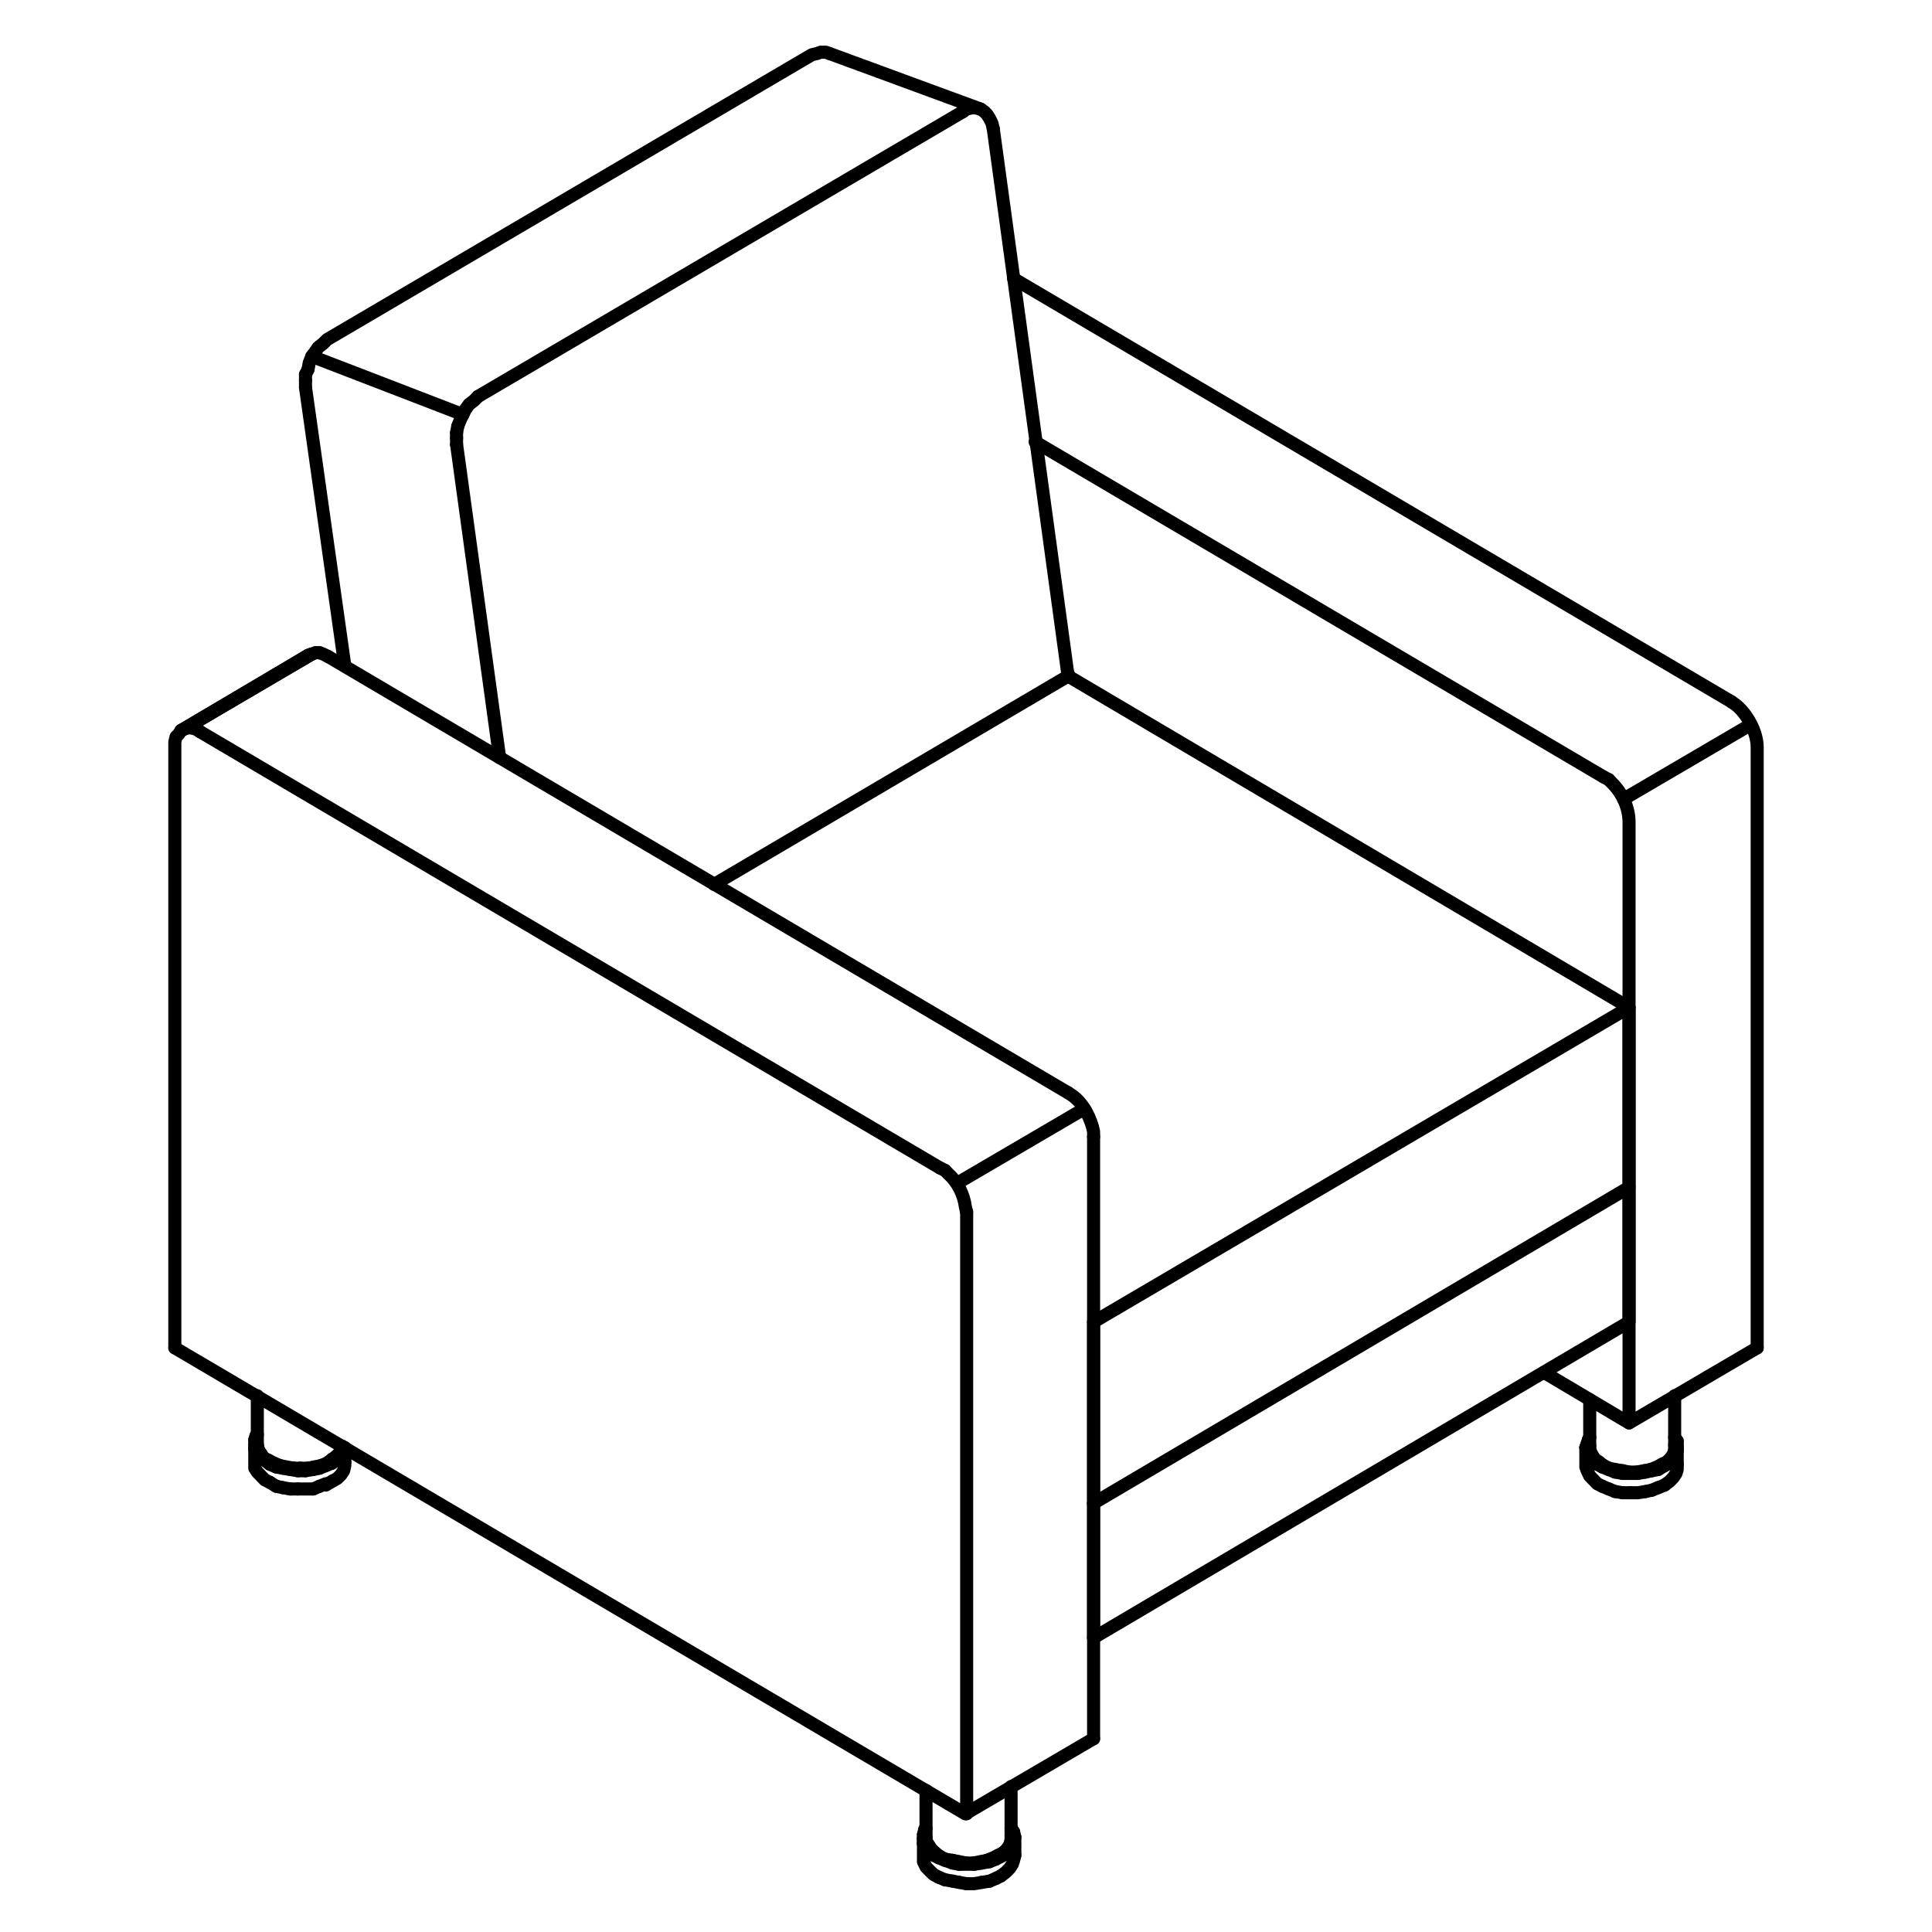<?xml version="1.0" encoding="utf-8"?>
<!-- Generator: Adobe Illustrator 24.3.0, SVG Export Plug-In . SVG Version: 6.00 Build 0)  -->
<svg version="1.1" id="Layer_1" xmlns="http://www.w3.org/2000/svg" xmlns:xlink="http://www.w3.org/1999/xlink" x="0px" y="0px"
	 viewBox="0 0 144 144" style="enable-background:new 0 0 144 144;" xml:space="preserve">
<style type="text/css">
	.st0{fill:none;stroke:#000000;stroke-width:0.974;stroke-linecap:round;stroke-linejoin:round;stroke-miterlimit:10;}
</style>
<g>
	<path class="st0" d="M81.51,84.73L81.51,84.73v-0.39c-0.19-0.96-0.76-2.12-1.61-2.7l-0.28-0.19"/>
	<polyline class="st0" points="70.06,87.05 70.06,87.05 70.44,87.24 	"/>
	<polyline class="st0" points="24.47,48.94 24.47,48.94 79.61,81.45 	"/>
	<polyline class="st0" points="14.92,54.54 14.92,54.54 70.06,87.05 	"/>
	<polyline class="st0" points="23.24,48.75 23.24,48.75 22.96,48.85 	"/>
	<polyline class="st0" points="81.51,129.59 81.51,129.59 81.51,84.73 	"/>
	<polyline class="st0" points="22.96,48.85 22.96,48.85 23.24,48.75 	"/>
	<polyline class="st0" points="24.47,48.94 24.47,48.94 24.09,48.75 23.81,48.65 	"/>
	<polyline class="st0" points="14.26,54.25 14.26,54.25 14.64,54.35 	"/>
	<polyline class="st0" points="23.81,48.65 23.81,48.65 23.53,48.65 	"/>
	<polyline class="st0" points="13.97,54.25 13.97,54.25 14.26,54.25 	"/>
	<polyline class="st0" points="23.53,48.65 23.53,48.65 23.24,48.75 	"/>
	<polyline class="st0" points="13.97,54.25 13.97,54.25 13.69,54.35 23.24,48.75 	"/>
	<polyline class="st0" points="22.96,48.85 22.96,48.85 13.69,54.35 23.24,48.75 	"/>
	<polyline class="st0" points="13.69,54.35 13.69,54.35 22.96,48.85 13.5,54.44 	"/>
	<polyline class="st0" points="13.5,54.44 13.5,54.44 13.31,54.73 13.12,54.92 13.03,55.31 13.03,55.7 13.03,100.46 	"/>
	<polyline class="st0" points="80.82,82.64 80.82,82.64 71.48,88.11 	"/>
	<polyline class="st0" points="13.03,100.46 13.03,100.46 71.95,135.19 81.51,129.59 	"/>
	<path class="st0" d="M70.44,87.24L70.44,87.24l0.28,0.29c0.66,0.58,1.13,1.54,1.23,2.41l0.09,0.39"/>
	<polyline class="st0" points="14.92,54.54 14.92,54.54 14.64,54.35 	"/>
	<polyline class="st0" points="13.69,54.35 13.69,54.35 13.5,54.44 	"/>
	<polyline class="st0" points="72.05,135.19 72.05,135.19 72.05,90.33 	"/>
	<polyline class="st0" points="35.63,29.55 35.63,29.55 35.35,29.84 34.97,30.13 34.69,30.52 34.5,30.9 34.31,31.29 34.12,31.77 	
		"/>
	<polyline class="st0" points="22.96,27.53 22.96,27.53 22.77,27.91 	"/>
	<polyline class="st0" points="34.03,32.25 34.03,32.25 34.12,31.77 	"/>
	<polyline class="st0" points="34.03,33.12 34.03,33.12 34.03,32.64 	"/>
	<polyline class="st0" points="22.77,27.91 22.77,27.91 22.77,28.39 	"/>
	<polyline class="st0" points="34.03,32.64 34.03,32.64 34.03,32.25 	"/>
	<polyline class="st0" points="22.77,28.39 22.77,28.39 22.77,28.88 	"/>
	<polyline class="st0" points="61.83,3.99 61.83,3.99 61.55,3.89 61.17,3.89 60.89,3.99 60.51,4.08 24.38,25.31 24.09,25.6 
		23.72,25.89 23.53,26.17 23.24,26.56 23.05,27.04 22.96,27.53 	"/>
	<polyline class="st0" points="22.77,28.88 22.77,28.88 25.7,49.62 	"/>
	<polyline class="st0" points="35.63,29.55 35.63,29.55 71.76,8.33 	"/>
	<polyline class="st0" points="74.03,9.58 74.03,9.58 73.94,9.2 73.75,8.81 73.56,8.52 73.37,8.33 73.09,8.13 61.83,3.99 	"/>
	<polyline class="st0" points="73.09,8.13 73.09,8.13 72.71,8.04 72.43,8.04 72.05,8.13 71.76,8.33 	"/>
	<polyline class="st0" points="74.03,9.58 74.03,9.58 79.61,50.39 53.23,65.92 	"/>
	<polyline class="st0" points="37.24,56.47 37.24,56.47 34.03,33.12 	"/>
	<polygon points="78.95,50.39 78.95,50.39 79.33,49.81 79.9,49.81 80.28,50.39 80.28,50.39 79.9,50.97 79.33,50.97 78.95,50.39 
		78.95,50.39 78.95,50.39 	"/>
	<polyline class="st0" points="129.08,52.32 129.08,52.32 75.55,20.77 	"/>
	<path class="st0" d="M130.97,100.46L130.97,100.46V55.7c0-1.16-0.76-2.51-1.61-3.18l-0.28-0.19"/>
	<polyline class="st0" points="119.53,57.91 119.53,57.91 119.91,58.11 	"/>
	<polyline class="st0" points="130.4,54.06 130.4,54.06 121.01,59.56 	"/>
	<polyline class="st0" points="119.53,57.91 119.53,57.91 77.15,32.93 	"/>
	<polyline class="st0" points="130.97,100.46 130.97,100.46 121.42,106.06 115.08,102.29 	"/>
	<path class="st0" d="M119.91,58.11L119.91,58.11l0.28,0.29c0.76,0.77,1.23,1.83,1.23,2.89v44.76"/>
	<polyline class="st0" points="81.51,98.53 81.51,98.53 121.42,75.09 79.61,50.39 	"/>
	<polyline class="st0" points="81.51,112.04 81.51,112.04 121.42,88.5 121.42,75.09 	"/>
	<polyline class="st0" points="81.51,112.04 81.51,112.04 81.51,98.53 	"/>
	<polygon points="78.95,50.39 78.95,50.39 79.33,49.81 79.9,49.81 80.28,50.39 80.28,50.39 79.9,50.97 79.33,50.97 78.95,50.39 
		78.95,50.39 78.95,50.39 	"/>
	<polyline class="st0" points="81.51,122.07 81.51,122.07 121.42,98.53 121.42,88.5 	"/>
	<polyline class="st0" points="81.51,122.07 81.51,122.07 81.51,112.04 	"/>
	<polyline class="st0" points="75.55,136.54 75.55,136.54 75.64,136.93 75.55,137.22 	"/>
	<polyline class="st0" points="75.36,136.83 75.36,136.83 75.36,137.12 	"/>
	<polyline class="st0" points="75.45,137.51 75.45,137.51 75.55,137.22 	"/>
	<polyline class="st0" points="75.55,136.54 75.55,136.54 75.36,136.25 	"/>
	<polyline class="st0" points="75.36,137.12 75.36,137.12 75.26,137.51 	"/>
	<polyline class="st0" points="75.26,137.8 75.26,137.8 75.45,137.51 	"/>
	<polyline class="st0" points="75.26,137.51 75.26,137.51 75.07,137.8 	"/>
	<polyline class="st0" points="74.98,138.18 74.98,138.18 75.26,137.8 	"/>
	<polyline class="st0" points="75.07,137.8 75.07,137.8 74.79,138.08 	"/>
	<polyline class="st0" points="74.6,138.37 74.6,138.37 74.98,138.18 	"/>
	<polyline class="st0" points="74.79,138.08 74.79,138.08 74.41,138.28 	"/>
	<polyline class="st0" points="74.22,138.57 74.22,138.57 74.6,138.37 	"/>
	<polyline class="st0" points="74.41,138.28 74.41,138.28 74.03,138.47 73.56,138.66 	"/>
	<polyline class="st0" points="73.75,138.76 73.75,138.76 74.22,138.57 	"/>
	<polyline class="st0" points="73.56,138.66 73.56,138.66 73.09,138.76 	"/>
	<polyline class="st0" points="73.18,138.86 73.18,138.86 73.75,138.76 	"/>
	<polyline class="st0" points="73.09,138.76 73.09,138.76 72.52,138.86 	"/>
	<polyline class="st0" points="72.61,138.95 72.61,138.95 73.18,138.86 	"/>
	<polyline class="st0" points="72.52,138.86 72.52,138.86 72.05,138.86 	"/>
	<polyline class="st0" points="72.61,138.95 72.61,138.95 72.05,138.95 71.48,138.95 	"/>
	<polyline class="st0" points="72.05,138.86 72.05,138.86 71.48,138.76 	"/>
	<polyline class="st0" points="71.01,138.86 71.01,138.86 71.48,138.95 	"/>
	<polyline class="st0" points="71.48,138.76 71.48,138.76 71.01,138.66 	"/>
	<polyline class="st0" points="70.44,138.66 70.44,138.66 71.01,138.86 	"/>
	<polyline class="st0" points="71.01,138.66 71.01,138.66 70.44,138.57 	"/>
	<polyline class="st0" points="69.97,138.47 69.97,138.47 70.44,138.66 	"/>
	<polyline class="st0" points="70.44,138.57 70.44,138.57 70.06,138.37 	"/>
	<polyline class="st0" points="69.59,138.28 69.59,138.28 69.97,138.47 	"/>
	<polyline class="st0" points="70.06,138.37 70.06,138.37 69.68,138.08 	"/>
	<polyline class="st0" points="69.3,137.99 69.3,137.99 69.59,138.28 	"/>
	<polyline class="st0" points="69.68,138.08 69.68,138.08 69.4,137.8 	"/>
	<polyline class="st0" points="69.02,137.7 69.02,137.7 69.3,137.99 	"/>
	<polyline class="st0" points="69.4,137.8 69.4,137.8 69.21,137.51 	"/>
	<polyline class="st0" points="69.02,136.25 69.02,136.25 68.93,136.35 	"/>
	<polyline class="st0" points="68.83,137.41 68.83,137.41 69.02,137.7 	"/>
	<polyline class="st0" points="69.21,137.51 69.21,137.51 69.02,137.22 	"/>
	<polyline class="st0" points="68.93,136.35 68.93,136.35 68.83,136.73 	"/>
	<polyline class="st0" points="68.83,137.02 68.83,137.02 68.83,137.41 	"/>
	<polyline class="st0" points="69.02,137.22 69.02,137.22 69.02,136.93 	"/>
	<polyline class="st0" points="68.83,136.73 68.83,136.73 68.83,137.02 	"/>
	<polyline class="st0" points="75.64,138.28 75.64,138.28 75.64,136.93 	"/>
	<polyline class="st0" points="69.97,139.92 69.97,139.92 69.59,139.72 69.3,139.44 69.02,139.15 68.83,138.76 68.83,138.47 
		68.83,137.02 	"/>
	<polyline class="st0" points="75.64,138.28 75.64,138.28 75.55,138.66 75.45,138.95 75.26,139.24 74.98,139.53 74.6,139.82 	"/>
	<polyline class="st0" points="69.97,139.92 69.97,139.92 70.44,140.11 	"/>
	<polyline class="st0" points="74.22,140.01 74.22,140.01 74.6,139.82 	"/>
	<polyline class="st0" points="70.44,140.11 70.44,140.11 71.01,140.21 	"/>
	<polyline class="st0" points="73.75,140.21 73.75,140.21 74.22,140.01 	"/>
	<polyline class="st0" points="71.01,140.21 71.01,140.21 71.48,140.3 	"/>
	<polyline class="st0" points="73.18,140.3 73.18,140.3 73.75,140.21 	"/>
	<polyline class="st0" points="71.48,140.3 71.48,140.3 72.05,140.4 	"/>
	<polyline class="st0" points="73.18,140.3 73.18,140.3 72.61,140.4 72.05,140.4 	"/>
	<polyline class="st0" points="75.36,136.83 75.36,136.83 75.36,133.16 	"/>
	<polyline class="st0" points="69.02,133.45 69.02,133.45 69.02,136.93 	"/>
	<polyline class="st0" points="25.51,107.79 25.51,107.79 25.42,107.98 	"/>
	<polyline class="st0" points="25.61,108.18 25.61,108.18 25.7,107.89 	"/>
	<polyline class="st0" points="25.42,107.98 25.42,107.98 25.32,108.27 	"/>
	<polyline class="st0" points="25.42,108.47 25.42,108.47 25.61,108.18 	"/>
	<polyline class="st0" points="25.32,108.27 25.32,108.27 25.04,108.56 	"/>
	<polyline class="st0" points="25.13,108.76 25.13,108.76 25.42,108.47 	"/>
	<polyline class="st0" points="25.04,108.56 25.04,108.56 24.76,108.76 	"/>
	<polyline class="st0" points="24.76,109.05 24.76,109.05 25.13,108.76 	"/>
	<polyline class="st0" points="24.76,108.76 24.76,108.76 24.38,109.05 	"/>
	<polyline class="st0" points="24.28,109.24 24.28,109.24 24.76,109.05 	"/>
	<polyline class="st0" points="24.38,109.05 24.38,109.05 23.91,109.24 	"/>
	<polyline class="st0" points="23.81,109.43 23.81,109.43 24.28,109.24 	"/>
	<polyline class="st0" points="23.91,109.24 23.91,109.24 23.43,109.34 	"/>
	<polyline class="st0" points="23.34,109.53 23.34,109.53 23.81,109.43 	"/>
	<polyline class="st0" points="23.43,109.34 23.43,109.34 22.96,109.43 	"/>
	<polyline class="st0" points="22.77,109.62 22.77,109.62 23.34,109.53 	"/>
	<polyline class="st0" points="22.96,109.43 22.96,109.43 22.39,109.43 	"/>
	<polyline class="st0" points="22.2,109.62 22.2,109.62 22.77,109.62 	"/>
	<polyline class="st0" points="22.39,109.43 22.39,109.43 21.92,109.43 	"/>
	<polyline class="st0" points="21.64,109.53 21.64,109.53 22.2,109.62 	"/>
	<polyline class="st0" points="21.92,109.43 21.92,109.43 21.35,109.34 	"/>
	<polyline class="st0" points="21.07,109.43 21.07,109.43 21.64,109.53 	"/>
	<polyline class="st0" points="21.35,109.34 21.35,109.34 20.88,109.24 	"/>
	<polyline class="st0" points="20.59,109.34 20.59,109.34 21.07,109.43 	"/>
	<polyline class="st0" points="20.88,109.24 20.88,109.24 20.41,109.05 	"/>
	<polyline class="st0" points="20.12,109.14 20.12,109.14 20.59,109.34 	"/>
	<polyline class="st0" points="20.41,109.05 20.41,109.05 20.03,108.85 	"/>
	<polyline class="st0" points="19.74,108.85 19.74,108.85 20.12,109.14 	"/>
	<polyline class="st0" points="20.03,108.85 20.03,108.85 19.65,108.66 	"/>
	<polyline class="st0" points="19.46,108.66 19.46,108.66 19.74,108.85 	"/>
	<polyline class="st0" points="19.65,108.66 19.65,108.66 19.46,108.37 	"/>
	<polyline class="st0" points="19.18,108.37 19.18,108.37 19.46,108.66 	"/>
	<polyline class="st0" points="19.46,108.37 19.46,108.37 19.27,108.08 	"/>
	<polyline class="st0" points="19.18,106.92 19.18,106.92 19.08,107.02 	"/>
	<polyline class="st0" points="18.99,107.98 18.99,107.98 19.18,108.37 	"/>
	<polyline class="st0" points="19.27,108.08 19.27,108.08 19.18,107.7 	"/>
	<polyline class="st0" points="19.08,107.02 19.08,107.02 18.99,107.31 	"/>
	<polyline class="st0" points="18.99,107.98 18.99,107.98 18.99,107.7 18.99,107.31 	"/>
	<polyline class="st0" points="25.7,108.95 25.7,108.95 25.7,107.98 	"/>
	<polyline class="st0" points="20.12,110.49 20.12,110.49 19.74,110.3 19.46,110.01 19.18,109.72 18.99,109.43 18.99,109.05 
		18.99,107.7 	"/>
	<polyline class="st0" points="25.7,108.95 25.7,108.95 25.7,109.24 25.61,109.62 25.42,109.91 25.13,110.2 24.76,110.4 	"/>
	<polyline class="st0" points="20.12,110.49 20.12,110.49 20.59,110.78 	"/>
	<polyline class="st0" points="24.28,110.69 24.28,110.69 24.76,110.4 	"/>
	<polyline class="st0" points="20.59,110.78 20.59,110.78 21.07,110.88 	"/>
	<polyline class="st0" points="23.81,110.78 23.81,110.78 24.28,110.59 	"/>
	<polyline class="st0" points="21.07,110.88 21.07,110.88 21.64,110.98 	"/>
	<polyline class="st0" points="23.34,110.98 23.34,110.98 23.81,110.78 	"/>
	<polyline class="st0" points="21.64,110.98 21.64,110.98 22.2,110.98 	"/>
	<polyline class="st0" points="23.34,110.98 23.34,110.98 22.77,110.98 22.2,110.98 	"/>
	<polyline class="st0" points="19.18,104.03 19.18,104.03 19.18,107.7 	"/>
	<polyline class="st0" points="125.01,107.41 125.01,107.41 125.01,107.79 125.01,108.08 	"/>
	<polyline class="st0" points="124.82,107.7 124.82,107.7 124.82,108.08 	"/>
	<polyline class="st0" points="124.92,108.47 124.92,108.47 125.01,108.08 	"/>
	<polyline class="st0" points="125.01,107.41 125.01,107.41 124.82,107.12 	"/>
	<polyline class="st0" points="124.82,108.08 124.82,108.08 124.73,108.37 	"/>
	<polyline class="st0" points="124.73,108.76 124.73,108.76 124.92,108.47 	"/>
	<polyline class="st0" points="124.73,108.37 124.73,108.37 124.54,108.66 	"/>
	<polyline class="st0" points="124.45,109.05 124.45,109.05 124.73,108.76 	"/>
	<polyline class="st0" points="124.54,108.66 124.54,108.66 124.26,108.95 	"/>
	<polyline class="st0" points="124.07,109.24 124.07,109.24 124.45,109.05 	"/>
	<polyline class="st0" points="124.26,108.95 124.26,108.95 123.88,109.14 	"/>
	<polyline class="st0" points="123.59,109.53 123.59,109.53 124.07,109.24 	"/>
	<polyline class="st0" points="123.88,109.14 123.88,109.14 123.5,109.34 123.03,109.53 	"/>
	<polyline class="st0" points="123.12,109.62 123.12,109.62 123.59,109.53 	"/>
	<polyline class="st0" points="123.03,109.53 123.03,109.53 122.55,109.62 	"/>
	<polyline class="st0" points="122.65,109.72 122.65,109.72 123.12,109.62 	"/>
	<polyline class="st0" points="122.55,109.62 122.55,109.62 121.99,109.72 	"/>
	<polyline class="st0" points="122.08,109.82 122.08,109.82 122.65,109.72 	"/>
	<polyline class="st0" points="121.99,109.72 121.99,109.72 121.42,109.72 	"/>
	<polyline class="st0" points="122.08,109.82 122.08,109.82 121.51,109.82 120.95,109.82 	"/>
	<polyline class="st0" points="121.42,109.72 121.42,109.72 120.95,109.62 	"/>
	<polyline class="st0" points="120.38,109.72 120.38,109.72 120.95,109.82 	"/>
	<polyline class="st0" points="120.95,109.62 120.95,109.62 120.38,109.53 	"/>
	<polyline class="st0" points="119.91,109.53 119.91,109.53 120.38,109.72 	"/>
	<polyline class="st0" points="120.38,109.53 120.38,109.53 119.91,109.43 	"/>
	<polyline class="st0" points="119.43,109.34 119.43,109.34 119.91,109.53 	"/>
	<polyline class="st0" points="119.91,109.43 119.91,109.43 119.53,109.24 	"/>
	<polyline class="st0" points="119.05,109.14 119.05,109.14 119.43,109.34 	"/>
	<polyline class="st0" points="119.53,109.24 119.53,109.24 119.15,108.95 	"/>
	<polyline class="st0" points="118.77,108.85 118.77,108.85 119.05,109.14 	"/>
	<polyline class="st0" points="119.15,108.95 119.15,108.95 118.87,108.76 	"/>
	<polyline class="st0" points="118.49,108.56 118.49,108.56 118.77,108.85 	"/>
	<polyline class="st0" points="118.87,108.76 118.87,108.76 118.68,108.47 	"/>
	<polyline class="st0" points="118.49,107.12 118.49,107.12 118.39,107.31 	"/>
	<polyline class="st0" points="118.3,108.27 118.3,108.27 118.49,108.56 	"/>
	<polyline class="st0" points="118.68,108.47 118.68,108.47 118.49,108.08 	"/>
	<polyline class="st0" points="118.39,107.31 118.39,107.31 118.3,107.6 	"/>
	<polyline class="st0" points="118.2,107.89 118.2,107.89 118.3,108.27 	"/>
	<polyline class="st0" points="118.49,108.08 118.49,108.08 118.49,107.79 	"/>
	<polyline class="st0" points="118.3,107.6 118.3,107.6 118.2,107.89 	"/>
	<polyline class="st0" points="125.01,109.14 125.01,109.14 125.01,107.79 	"/>
	<polyline class="st0" points="119.43,110.78 119.43,110.78 119.05,110.59 118.77,110.3 118.49,110.01 118.3,109.62 118.2,109.34 
		118.2,107.89 	"/>
	<polyline class="st0" points="125.01,109.14 125.01,109.14 125.01,109.53 124.92,109.82 124.73,110.11 124.45,110.4 124.07,110.69 
			"/>
	<polyline class="st0" points="119.43,110.78 119.43,110.78 119.91,110.98 	"/>
	<polyline class="st0" points="123.59,110.88 123.59,110.88 124.07,110.69 	"/>
	<polyline class="st0" points="119.91,110.98 119.91,110.98 120.38,111.17 	"/>
	<polyline class="st0" points="123.12,111.07 123.12,111.07 123.59,110.88 	"/>
	<polyline class="st0" points="120.38,111.17 120.38,111.17 120.95,111.26 	"/>
	<polyline class="st0" points="122.65,111.17 122.65,111.17 123.12,111.07 	"/>
	<polyline class="st0" points="120.95,111.26 120.95,111.26 121.51,111.26 	"/>
	<polyline class="st0" points="122.65,111.17 122.65,111.17 122.08,111.26 121.51,111.26 	"/>
	<polyline class="st0" points="124.82,107.7 124.82,107.7 124.82,104.03 	"/>
	<polyline class="st0" points="118.49,104.32 118.49,104.32 118.49,107.79 	"/>
	<polyline class="st0" points="34.5,30.9 34.5,30.9 23.24,26.56 	"/>
</g>
</svg>
